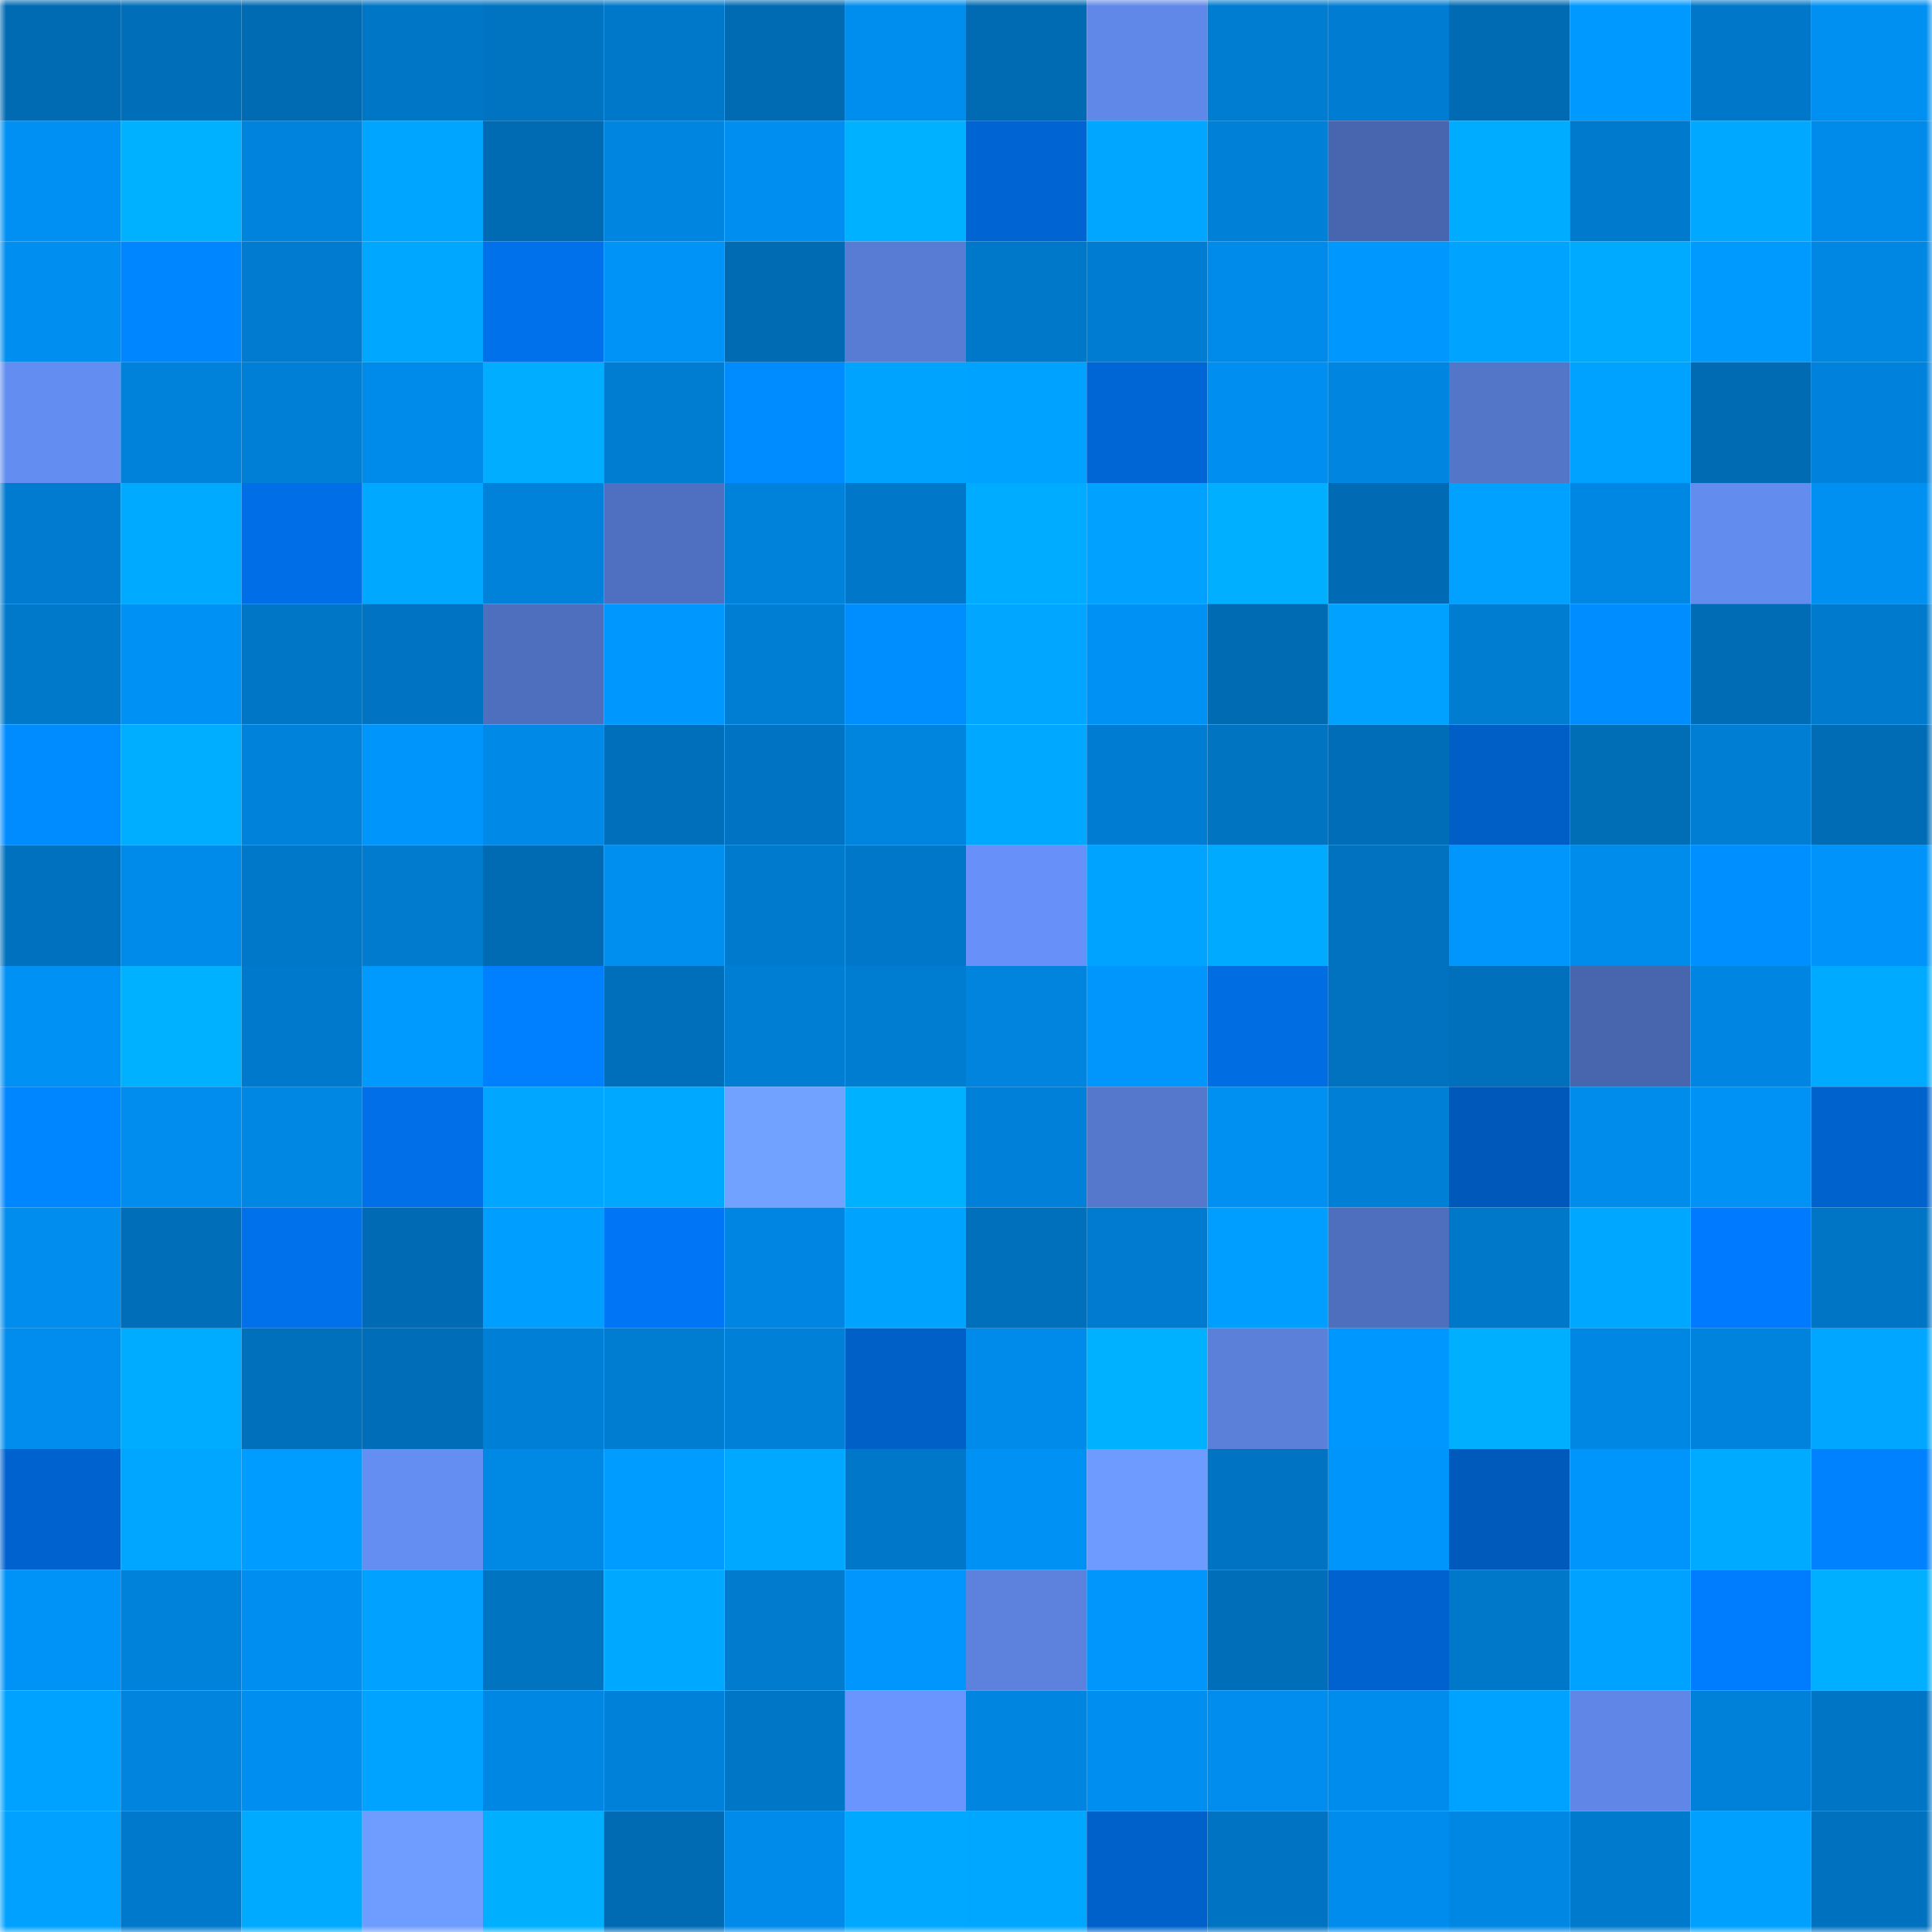 <svg viewBox="0 0 160 160" fill="none" role="img" xmlns="http://www.w3.org/2000/svg" width="240" height="240" name="ens%2Cericbal.eth"><mask id="1074309327" mask-type="alpha" maskUnits="userSpaceOnUse" x="0" y="0" width="160" height="160"><rect width="160" height="160" fill="#FFFFFF"></rect></mask><g mask="url(#1074309327)"><rect x="0" y="0" width="10" height="10" fill="#006bb3"></rect><rect x="10" y="0" width="10" height="10" fill="#006eb9"></rect><rect x="20" y="0" width="10" height="10" fill="#006bb3"></rect><rect x="30" y="0" width="10" height="10" fill="#0076c7"></rect><rect x="40" y="0" width="10" height="10" fill="#0073c1"></rect><rect x="50" y="0" width="10" height="10" fill="#0078ca"></rect><rect x="60" y="0" width="10" height="10" fill="#006bb3"></rect><rect x="70" y="0" width="10" height="10" fill="#008eee"></rect><rect x="80" y="0" width="10" height="10" fill="#006bb3"></rect><rect x="90" y="0" width="10" height="10" fill="#6088e9"></rect><rect x="100" y="0" width="10" height="10" fill="#007cd1"></rect><rect x="110" y="0" width="10" height="10" fill="#007dd2"></rect><rect x="120" y="0" width="10" height="10" fill="#006bb3"></rect><rect x="130" y="0" width="10" height="10" fill="#0099ff"></rect><rect x="140" y="0" width="10" height="10" fill="#0077c8"></rect><rect x="150" y="0" width="10" height="10" fill="#0090f2"></rect><rect x="0" y="10" width="10" height="10" fill="#0090f3"></rect><rect x="10" y="10" width="10" height="10" fill="#00b1ff"></rect><rect x="20" y="10" width="10" height="10" fill="#0083dc"></rect><rect x="30" y="10" width="10" height="10" fill="#00a5ff"></rect><rect x="40" y="10" width="10" height="10" fill="#006bb3"></rect><rect x="50" y="10" width="10" height="10" fill="#0085e0"></rect><rect x="60" y="10" width="10" height="10" fill="#008ff1"></rect><rect x="70" y="10" width="10" height="10" fill="#00b1ff"></rect><rect x="80" y="10" width="10" height="10" fill="#0065d3"></rect><rect x="90" y="10" width="10" height="10" fill="#00a6ff"></rect><rect x="100" y="10" width="10" height="10" fill="#0080d7"></rect><rect x="110" y="10" width="10" height="10" fill="#4866af"></rect><rect x="120" y="10" width="10" height="10" fill="#00acff"></rect><rect x="130" y="10" width="10" height="10" fill="#007acd"></rect><rect x="140" y="10" width="10" height="10" fill="#00a9ff"></rect><rect x="150" y="10" width="10" height="10" fill="#008beb"></rect><rect x="0" y="20" width="10" height="10" fill="#008ef0"></rect><rect x="10" y="20" width="10" height="10" fill="#0087ff"></rect><rect x="20" y="20" width="10" height="10" fill="#007bcf"></rect><rect x="30" y="20" width="10" height="10" fill="#00a7ff"></rect><rect x="40" y="20" width="10" height="10" fill="#0070eb"></rect><rect x="50" y="20" width="10" height="10" fill="#0093f7"></rect><rect x="60" y="20" width="10" height="10" fill="#006bb3"></rect><rect x="70" y="20" width="10" height="10" fill="#587cd4"></rect><rect x="80" y="20" width="10" height="10" fill="#0078c9"></rect><rect x="90" y="20" width="10" height="10" fill="#007dd3"></rect><rect x="100" y="20" width="10" height="10" fill="#008bea"></rect><rect x="110" y="20" width="10" height="10" fill="#0098ff"></rect><rect x="120" y="20" width="10" height="10" fill="#00a4ff"></rect><rect x="130" y="20" width="10" height="10" fill="#00abff"></rect><rect x="140" y="20" width="10" height="10" fill="#009aff"></rect><rect x="150" y="20" width="10" height="10" fill="#0087e3"></rect><rect x="0" y="30" width="10" height="10" fill="#638df0"></rect><rect x="10" y="30" width="10" height="10" fill="#0082db"></rect><rect x="20" y="30" width="10" height="10" fill="#007fd6"></rect><rect x="30" y="30" width="10" height="10" fill="#008ae9"></rect><rect x="40" y="30" width="10" height="10" fill="#00adff"></rect><rect x="50" y="30" width="10" height="10" fill="#007cd1"></rect><rect x="60" y="30" width="10" height="10" fill="#008bff"></rect><rect x="70" y="30" width="10" height="10" fill="#00a4ff"></rect><rect x="80" y="30" width="10" height="10" fill="#00a2ff"></rect><rect x="90" y="30" width="10" height="10" fill="#0066d6"></rect><rect x="100" y="30" width="10" height="10" fill="#008ff1"></rect><rect x="110" y="30" width="10" height="10" fill="#0086e1"></rect><rect x="120" y="30" width="10" height="10" fill="#5376c9"></rect><rect x="130" y="30" width="10" height="10" fill="#00a2ff"></rect><rect x="140" y="30" width="10" height="10" fill="#006bb3"></rect><rect x="150" y="30" width="10" height="10" fill="#0082dc"></rect><rect x="0" y="40" width="10" height="10" fill="#007bcf"></rect><rect x="10" y="40" width="10" height="10" fill="#00aaff"></rect><rect x="20" y="40" width="10" height="10" fill="#006ee6"></rect><rect x="30" y="40" width="10" height="10" fill="#00a9ff"></rect><rect x="40" y="40" width="10" height="10" fill="#0082db"></rect><rect x="50" y="40" width="10" height="10" fill="#4f70c0"></rect><rect x="60" y="40" width="10" height="10" fill="#0082db"></rect><rect x="70" y="40" width="10" height="10" fill="#0077c9"></rect><rect x="80" y="40" width="10" height="10" fill="#00acff"></rect><rect x="90" y="40" width="10" height="10" fill="#00a1ff"></rect><rect x="100" y="40" width="10" height="10" fill="#00afff"></rect><rect x="110" y="40" width="10" height="10" fill="#006bb4"></rect><rect x="120" y="40" width="10" height="10" fill="#00a1ff"></rect><rect x="130" y="40" width="10" height="10" fill="#0087e4"></rect><rect x="140" y="40" width="10" height="10" fill="#638cef"></rect><rect x="150" y="40" width="10" height="10" fill="#0090f2"></rect><rect x="0" y="50" width="10" height="10" fill="#0079cb"></rect><rect x="10" y="50" width="10" height="10" fill="#0091f5"></rect><rect x="20" y="50" width="10" height="10" fill="#0076c6"></rect><rect x="30" y="50" width="10" height="10" fill="#0074c3"></rect><rect x="40" y="50" width="10" height="10" fill="#4e6fbd"></rect><rect x="50" y="50" width="10" height="10" fill="#0097fe"></rect><rect x="60" y="50" width="10" height="10" fill="#007ed4"></rect><rect x="70" y="50" width="10" height="10" fill="#008eff"></rect><rect x="80" y="50" width="10" height="10" fill="#00a6ff"></rect><rect x="90" y="50" width="10" height="10" fill="#0091f5"></rect><rect x="100" y="50" width="10" height="10" fill="#006bb3"></rect><rect x="110" y="50" width="10" height="10" fill="#00a1ff"></rect><rect x="120" y="50" width="10" height="10" fill="#007cd0"></rect><rect x="130" y="50" width="10" height="10" fill="#008dff"></rect><rect x="140" y="50" width="10" height="10" fill="#006cb6"></rect><rect x="150" y="50" width="10" height="10" fill="#007acd"></rect><rect x="0" y="60" width="10" height="10" fill="#008cff"></rect><rect x="10" y="60" width="10" height="10" fill="#00aeff"></rect><rect x="20" y="60" width="10" height="10" fill="#0082db"></rect><rect x="30" y="60" width="10" height="10" fill="#0095fb"></rect><rect x="40" y="60" width="10" height="10" fill="#0089e7"></rect><rect x="50" y="60" width="10" height="10" fill="#006fbb"></rect><rect x="60" y="60" width="10" height="10" fill="#0074c3"></rect><rect x="70" y="60" width="10" height="10" fill="#0085df"></rect><rect x="80" y="60" width="10" height="10" fill="#00a8ff"></rect><rect x="90" y="60" width="10" height="10" fill="#007dd3"></rect><rect x="100" y="60" width="10" height="10" fill="#0073c1"></rect><rect x="110" y="60" width="10" height="10" fill="#006db8"></rect><rect x="120" y="60" width="10" height="10" fill="#005fc6"></rect><rect x="130" y="60" width="10" height="10" fill="#006db7"></rect><rect x="140" y="60" width="10" height="10" fill="#007ed4"></rect><rect x="150" y="60" width="10" height="10" fill="#006cb6"></rect><rect x="0" y="70" width="10" height="10" fill="#0071be"></rect><rect x="10" y="70" width="10" height="10" fill="#008bea"></rect><rect x="20" y="70" width="10" height="10" fill="#0078c9"></rect><rect x="30" y="70" width="10" height="10" fill="#007bce"></rect><rect x="40" y="70" width="10" height="10" fill="#006bb3"></rect><rect x="50" y="70" width="10" height="10" fill="#008eef"></rect><rect x="60" y="70" width="10" height="10" fill="#007acd"></rect><rect x="70" y="70" width="10" height="10" fill="#0077c9"></rect><rect x="80" y="70" width="10" height="10" fill="#6791f8"></rect><rect x="90" y="70" width="10" height="10" fill="#00a3ff"></rect><rect x="100" y="70" width="10" height="10" fill="#00abff"></rect><rect x="110" y="70" width="10" height="10" fill="#0072bf"></rect><rect x="120" y="70" width="10" height="10" fill="#0096fc"></rect><rect x="130" y="70" width="10" height="10" fill="#008ceb"></rect><rect x="140" y="70" width="10" height="10" fill="#008fff"></rect><rect x="150" y="70" width="10" height="10" fill="#0094fa"></rect><rect x="0" y="80" width="10" height="10" fill="#0091f5"></rect><rect x="10" y="80" width="10" height="10" fill="#00b1ff"></rect><rect x="20" y="80" width="10" height="10" fill="#0079cc"></rect><rect x="30" y="80" width="10" height="10" fill="#009aff"></rect><rect x="40" y="80" width="10" height="10" fill="#0080ff"></rect><rect x="50" y="80" width="10" height="10" fill="#006fbb"></rect><rect x="60" y="80" width="10" height="10" fill="#007ed4"></rect><rect x="70" y="80" width="10" height="10" fill="#007cd0"></rect><rect x="80" y="80" width="10" height="10" fill="#0084dd"></rect><rect x="90" y="80" width="10" height="10" fill="#0096fc"></rect><rect x="100" y="80" width="10" height="10" fill="#006de3"></rect><rect x="110" y="80" width="10" height="10" fill="#0072bf"></rect><rect x="120" y="80" width="10" height="10" fill="#0070bd"></rect><rect x="130" y="80" width="10" height="10" fill="#4866ae"></rect><rect x="140" y="80" width="10" height="10" fill="#0086e2"></rect><rect x="150" y="80" width="10" height="10" fill="#00abff"></rect><rect x="0" y="90" width="10" height="10" fill="#0087ff"></rect><rect x="10" y="90" width="10" height="10" fill="#008ded"></rect><rect x="20" y="90" width="10" height="10" fill="#0087e3"></rect><rect x="30" y="90" width="10" height="10" fill="#006fe8"></rect><rect x="40" y="90" width="10" height="10" fill="#00a6ff"></rect><rect x="50" y="90" width="10" height="10" fill="#00a9ff"></rect><rect x="60" y="90" width="10" height="10" fill="#72a2ff"></rect><rect x="70" y="90" width="10" height="10" fill="#00b1ff"></rect><rect x="80" y="90" width="10" height="10" fill="#0080d8"></rect><rect x="90" y="90" width="10" height="10" fill="#5578cc"></rect><rect x="100" y="90" width="10" height="10" fill="#0090f2"></rect><rect x="110" y="90" width="10" height="10" fill="#007fd6"></rect><rect x="120" y="90" width="10" height="10" fill="#0059ba"></rect><rect x="130" y="90" width="10" height="10" fill="#008ceb"></rect><rect x="140" y="90" width="10" height="10" fill="#0092f5"></rect><rect x="150" y="90" width="10" height="10" fill="#0062cc"></rect><rect x="0" y="100" width="10" height="10" fill="#008dee"></rect><rect x="10" y="100" width="10" height="10" fill="#006eb9"></rect><rect x="20" y="100" width="10" height="10" fill="#0071eb"></rect><rect x="30" y="100" width="10" height="10" fill="#006bb4"></rect><rect x="40" y="100" width="10" height="10" fill="#009eff"></rect><rect x="50" y="100" width="10" height="10" fill="#0076f6"></rect><rect x="60" y="100" width="10" height="10" fill="#0086e2"></rect><rect x="70" y="100" width="10" height="10" fill="#00a4ff"></rect><rect x="80" y="100" width="10" height="10" fill="#0070bd"></rect><rect x="90" y="100" width="10" height="10" fill="#007bcf"></rect><rect x="100" y="100" width="10" height="10" fill="#009eff"></rect><rect x="110" y="100" width="10" height="10" fill="#4e6fbd"></rect><rect x="120" y="100" width="10" height="10" fill="#0078ca"></rect><rect x="130" y="100" width="10" height="10" fill="#00a7ff"></rect><rect x="140" y="100" width="10" height="10" fill="#007aff"></rect><rect x="150" y="100" width="10" height="10" fill="#0075c5"></rect><rect x="0" y="110" width="10" height="10" fill="#008dee"></rect><rect x="10" y="110" width="10" height="10" fill="#00acff"></rect><rect x="20" y="110" width="10" height="10" fill="#0070bc"></rect><rect x="30" y="110" width="10" height="10" fill="#006db8"></rect><rect x="40" y="110" width="10" height="10" fill="#007fd6"></rect><rect x="50" y="110" width="10" height="10" fill="#007cd1"></rect><rect x="60" y="110" width="10" height="10" fill="#0080d7"></rect><rect x="70" y="110" width="10" height="10" fill="#0060c8"></rect><rect x="80" y="110" width="10" height="10" fill="#008beb"></rect><rect x="90" y="110" width="10" height="10" fill="#00b1ff"></rect><rect x="100" y="110" width="10" height="10" fill="#5a80da"></rect><rect x="110" y="110" width="10" height="10" fill="#0098ff"></rect><rect x="120" y="110" width="10" height="10" fill="#00b0ff"></rect><rect x="130" y="110" width="10" height="10" fill="#0087e4"></rect><rect x="140" y="110" width="10" height="10" fill="#0083dc"></rect><rect x="150" y="110" width="10" height="10" fill="#00a6ff"></rect><rect x="0" y="120" width="10" height="10" fill="#0062ce"></rect><rect x="10" y="120" width="10" height="10" fill="#00a6ff"></rect><rect x="20" y="120" width="10" height="10" fill="#009cff"></rect><rect x="30" y="120" width="10" height="10" fill="#648ef2"></rect><rect x="40" y="120" width="10" height="10" fill="#0088e5"></rect><rect x="50" y="120" width="10" height="10" fill="#009cff"></rect><rect x="60" y="120" width="10" height="10" fill="#00a9ff"></rect><rect x="70" y="120" width="10" height="10" fill="#0077c9"></rect><rect x="80" y="120" width="10" height="10" fill="#0091f4"></rect><rect x="90" y="120" width="10" height="10" fill="#6e9bff"></rect><rect x="100" y="120" width="10" height="10" fill="#0073c2"></rect><rect x="110" y="120" width="10" height="10" fill="#0095fb"></rect><rect x="120" y="120" width="10" height="10" fill="#005abb"></rect><rect x="130" y="120" width="10" height="10" fill="#0095fa"></rect><rect x="140" y="120" width="10" height="10" fill="#00aaff"></rect><rect x="150" y="120" width="10" height="10" fill="#0082ff"></rect><rect x="0" y="130" width="10" height="10" fill="#0093f7"></rect><rect x="10" y="130" width="10" height="10" fill="#0082db"></rect><rect x="20" y="130" width="10" height="10" fill="#008ff1"></rect><rect x="30" y="130" width="10" height="10" fill="#00a1ff"></rect><rect x="40" y="130" width="10" height="10" fill="#0073c1"></rect><rect x="50" y="130" width="10" height="10" fill="#00a9ff"></rect><rect x="60" y="130" width="10" height="10" fill="#007bce"></rect><rect x="70" y="130" width="10" height="10" fill="#0096fd"></rect><rect x="80" y="130" width="10" height="10" fill="#5c82dd"></rect><rect x="90" y="130" width="10" height="10" fill="#0096fc"></rect><rect x="100" y="130" width="10" height="10" fill="#006eb9"></rect><rect x="110" y="130" width="10" height="10" fill="#0062ce"></rect><rect x="120" y="130" width="10" height="10" fill="#0078ca"></rect><rect x="130" y="130" width="10" height="10" fill="#00a2ff"></rect><rect x="140" y="130" width="10" height="10" fill="#007dff"></rect><rect x="150" y="130" width="10" height="10" fill="#00afff"></rect><rect x="0" y="140" width="10" height="10" fill="#00a2ff"></rect><rect x="10" y="140" width="10" height="10" fill="#0084de"></rect><rect x="20" y="140" width="10" height="10" fill="#008ff1"></rect><rect x="30" y="140" width="10" height="10" fill="#00a3ff"></rect><rect x="40" y="140" width="10" height="10" fill="#0087e4"></rect><rect x="50" y="140" width="10" height="10" fill="#0081d9"></rect><rect x="60" y="140" width="10" height="10" fill="#0076c6"></rect><rect x="70" y="140" width="10" height="10" fill="#6a95ff"></rect><rect x="80" y="140" width="10" height="10" fill="#0086e1"></rect><rect x="90" y="140" width="10" height="10" fill="#008ff1"></rect><rect x="100" y="140" width="10" height="10" fill="#008ded"></rect><rect x="110" y="140" width="10" height="10" fill="#008cec"></rect><rect x="120" y="140" width="10" height="10" fill="#00a2ff"></rect><rect x="130" y="140" width="10" height="10" fill="#6087e7"></rect><rect x="140" y="140" width="10" height="10" fill="#0081d9"></rect><rect x="150" y="140" width="10" height="10" fill="#0075c5"></rect><rect x="0" y="150" width="10" height="10" fill="#00a1ff"></rect><rect x="10" y="150" width="10" height="10" fill="#0079cc"></rect><rect x="20" y="150" width="10" height="10" fill="#00aaff"></rect><rect x="30" y="150" width="10" height="10" fill="#6f9dff"></rect><rect x="40" y="150" width="10" height="10" fill="#00b0ff"></rect><rect x="50" y="150" width="10" height="10" fill="#006bb3"></rect><rect x="60" y="150" width="10" height="10" fill="#008bea"></rect><rect x="70" y="150" width="10" height="10" fill="#00a8ff"></rect><rect x="80" y="150" width="10" height="10" fill="#00a7ff"></rect><rect x="90" y="150" width="10" height="10" fill="#0061cb"></rect><rect x="100" y="150" width="10" height="10" fill="#0073c2"></rect><rect x="110" y="150" width="10" height="10" fill="#008cec"></rect><rect x="120" y="150" width="10" height="10" fill="#0087e3"></rect><rect x="130" y="150" width="10" height="10" fill="#007acd"></rect><rect x="140" y="150" width="10" height="10" fill="#00a0ff"></rect><rect x="150" y="150" width="10" height="10" fill="#0071be"></rect></g></svg>
